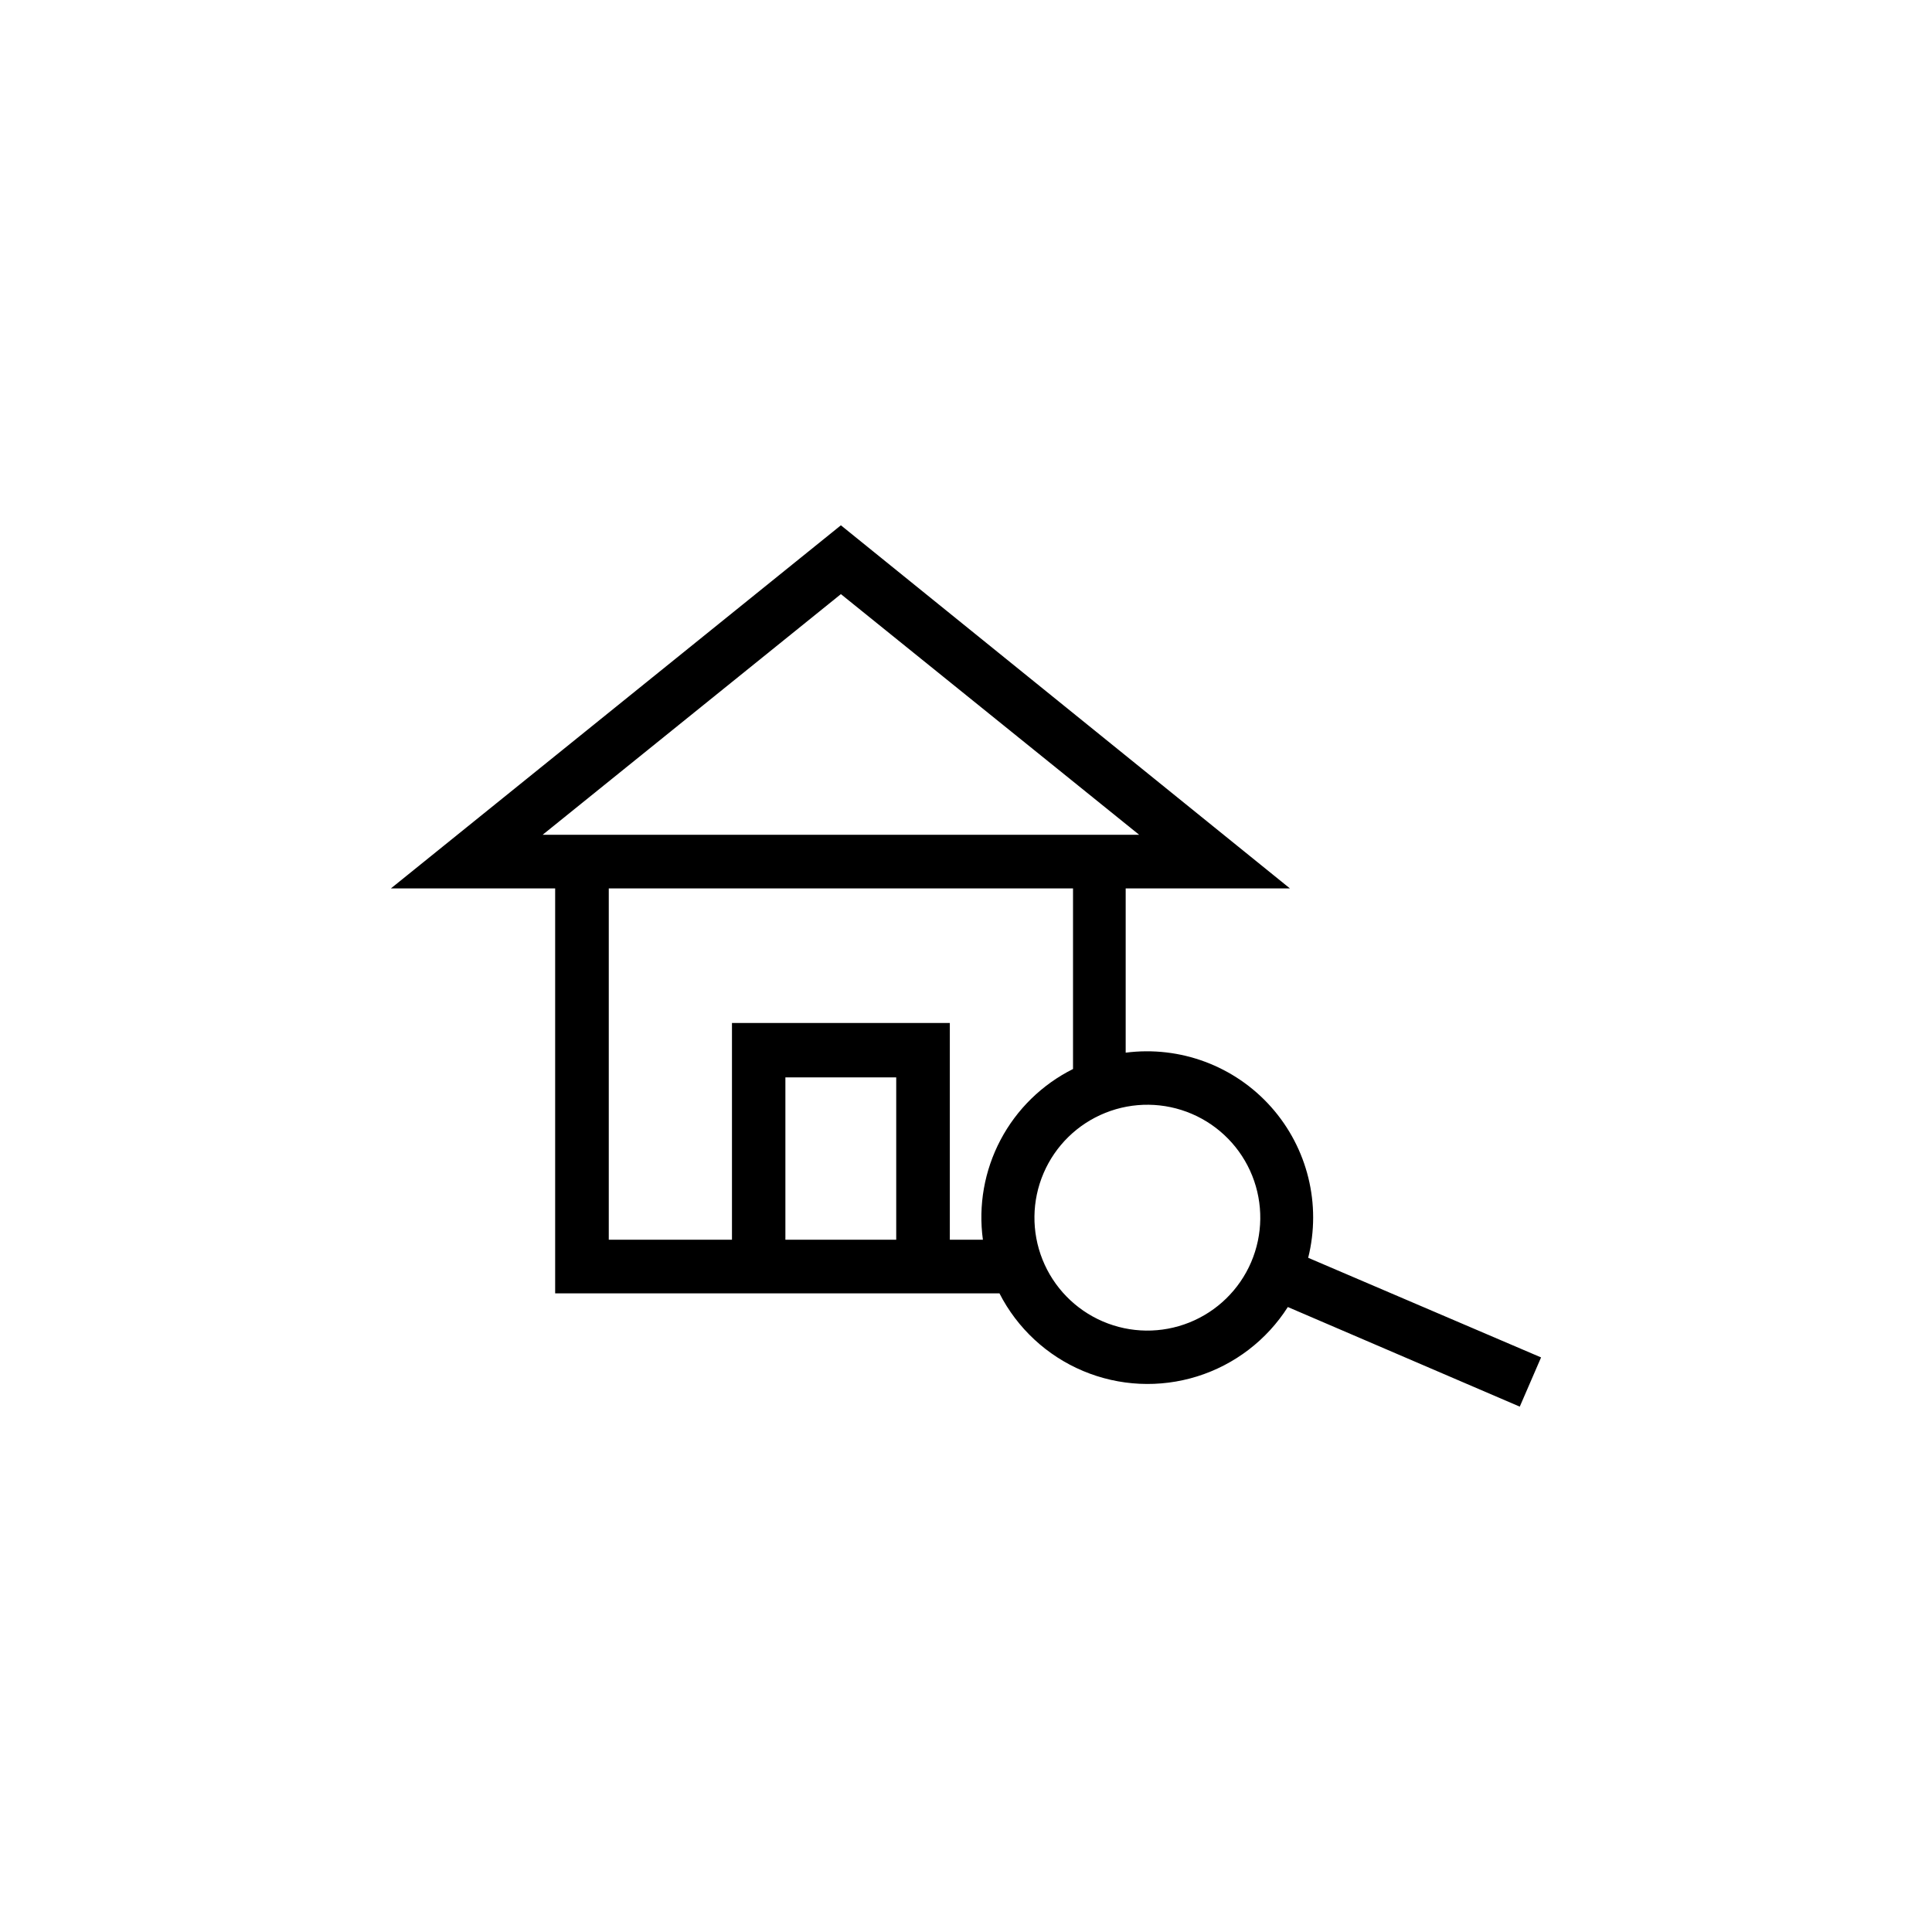 <?xml version="1.0" encoding="UTF-8"?>
<!-- Uploaded to: SVG Repo, www.svgrepo.com, Generator: SVG Repo Mixer Tools -->
<svg fill="#000000" width="800px" height="800px" version="1.1" viewBox="144 144 512 512" xmlns="http://www.w3.org/2000/svg">
 <path d="m552.4 503.73-61.719-26.402c3.535-14.125-0.141-29.082-9.816-39.961-9.68-10.879-24.109-16.266-38.547-14.398v-43.531h43.527l-119-96.227-119.25 96.227h43.527v107.31h117.74c4.731 9.262 12.59 16.551 22.176 20.578 9.59 4.027 20.297 4.535 30.223 1.434s18.438-9.613 24.027-18.383l61.465 26.398zm-264.6-138.5 79.047-63.781 79.047 63.781zm64.336 107.31v-43.023h29.371v43.023zm52.297 0h-8.719v-57.434h-57.734v57.434h-32.648v-93.105h123.03v47.863c-8.207 4.102-14.922 10.672-19.207 18.785-4.281 8.117-5.918 17.367-4.676 26.457zm71.137 5.945c-3.129 7.293-9.023 13.047-16.395 15.996-7.367 2.949-15.605 2.848-22.902-0.281-7.293-3.125-13.047-9.023-15.996-16.391-2.945-7.367-2.848-15.605 0.281-22.902 3.125-7.297 9.02-13.051 16.391-15.996 7.367-2.949 15.605-2.848 22.902 0.277 7.297 3.125 13.051 9.023 16 16.391 2.945 7.371 2.844 15.609-0.281 22.906z"/>
</svg>